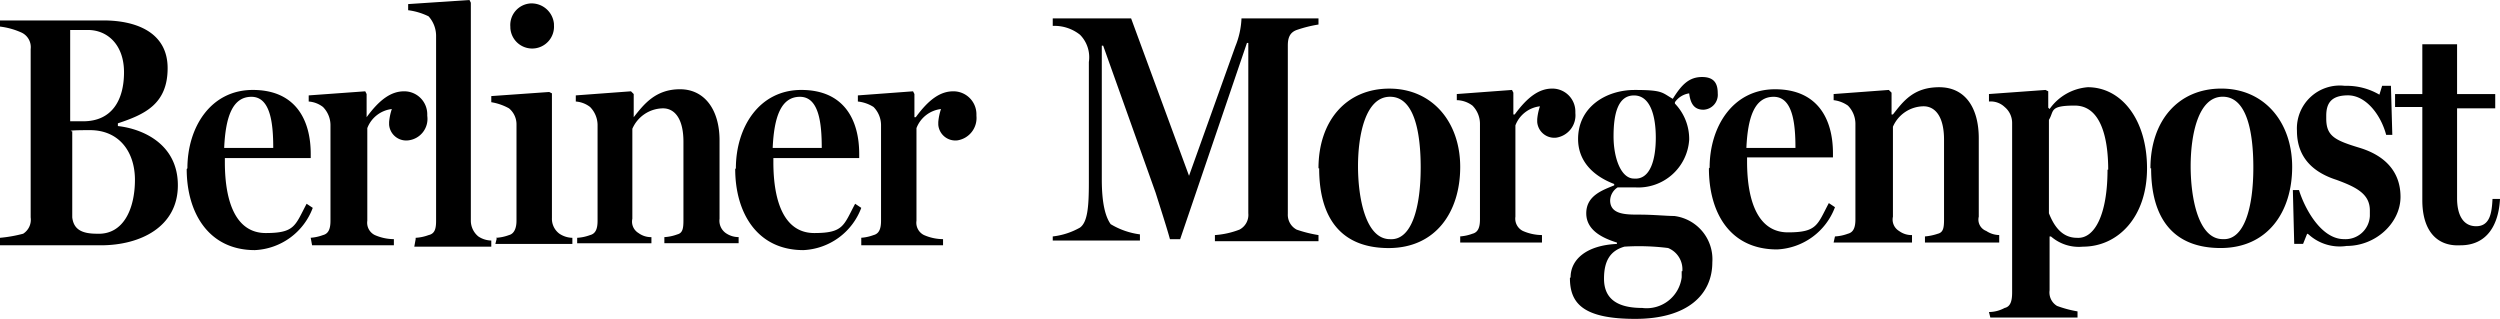 <?xml version="1.0" encoding="UTF-8"?> <svg xmlns="http://www.w3.org/2000/svg" width="350.139" height="44.662" viewBox="0 0 350.139 44.662"><g id="BerlinerMorgenpost-sw" transform="translate(0 -0.1)"><path id="Path_58946" data-name="Path 58946" d="M0,33.543a19.287,19.287,0,0,0,3.245-.573,2.326,2.326,0,0,0,1.05-2.29V7.108a2.25,2.25,0,0,0-1.241-2.29A10.3,10.3,0,0,0,0,3.959V3.1H14.506c4.485,0,8.971,1.622,8.971,6.68s-3.245,6.489-6.967,7.73v.382c3.436.382,8.4,2.481,8.4,8.3s-5.249,8.4-10.784,8.4H0v-1.05ZM11.643,17.224c4.1,0,5.726-3.054,5.726-6.871s-2.29-5.917-5.058-5.917H9.829V17.224h1.813ZM18.9,25.431c0-3.913-2.195-6.967-6.3-6.967s-2.195.191-2.481.191V30.68c.191,1.622,1.241,2.29,3.436,2.29,3.817.191,5.344-3.626,5.344-7.539m7.348-1.622c0-5.726,3.245-10.975,9.161-10.975s8.112,4.1,8.112,8.971v.573H31.493v.573c0,5.726,1.622,9.925,5.726,9.925s4.1-1.05,5.726-4.1l.859.573a9.1,9.1,0,0,1-8.112,5.917c-6.489,0-9.543-5.249-9.543-11.356m12.12-2.958c0-3.436-.382-7.157-3.054-7.157s-3.626,2.863-3.817,7.157Z" transform="translate(0 -0.137)"></path><path id="Path_58947" data-name="Path 58947" d="M45.491,34.018a6.161,6.161,0,0,0,1.813-.382c.763-.191,1.05-.859,1.05-2V18.176a3.636,3.636,0,0,0-1.05-2.481,3.689,3.689,0,0,0-2-.763v-.859l7.921-.573.191.382v3.245c1.813-2.481,3.436-3.626,5.249-3.626a3.218,3.218,0,0,1,3.245,3.245v.191a3.027,3.027,0,0,1-2.672,3.436,2.4,2.4,0,0,1-2.672-2.195v-.382a7.725,7.725,0,0,1,.382-1.813,4.193,4.193,0,0,0-3.436,2.672V31.632a1.921,1.921,0,0,0,1.05,2,6.736,6.736,0,0,0,2.672.573v.859H45.777l-.191-1.05Z" transform="translate(-2.069 -0.612)"></path><path id="Path_58948" data-name="Path 58948" d="M60.95,33.406a6.161,6.161,0,0,0,1.813-.382c.859-.191,1.05-.859,1.05-2V5.062a4.1,4.1,0,0,0-1.05-2.672A9.106,9.106,0,0,0,59.9,1.531V.673L68.489.1l.191.382V31.02a2.853,2.853,0,0,0,1.05,2.195,3.373,3.373,0,0,0,1.813.573v.859H60.759l.191-1.05Zm11.261,0a6.161,6.161,0,0,0,1.813-.382c.763-.191,1.05-1.05,1.05-2V17.564a2.9,2.9,0,0,0-1.05-2.29,7.672,7.672,0,0,0-2.481-.859v-.859l8.112-.573.382.191V30.638a2.588,2.588,0,0,0,1.05,2.195,3.373,3.373,0,0,0,1.813.573v.859H72.115l.191-.763Zm2-29.584A3.032,3.032,0,0,1,77.078.577,3.154,3.154,0,0,1,80.322,3.44v.191a3.06,3.06,0,1,1-6.108.382V3.822m9.352,29.584a6.161,6.161,0,0,0,1.813-.382c.763-.191,1.05-.859,1.05-2V17.564a3.636,3.636,0,0,0-1.05-2.481,3.689,3.689,0,0,0-2-.763V13.46l7.73-.573.382.382v3.245C92.919,14.7,94.542,12.6,97.977,12.6s5.535,2.863,5.535,7.157V30.734a2.12,2.12,0,0,0,.859,2,3.142,3.142,0,0,0,1.813.573v.859h-10.4V33.31a6.161,6.161,0,0,0,1.813-.382c.763-.191.859-.859.859-2V19.95c0-3.245-1.241-4.676-2.863-4.676A4.736,4.736,0,0,0,91.3,18.137v12.6a1.862,1.862,0,0,0,.859,2,2.937,2.937,0,0,0,1.813.573v.859h-10.4v-.763ZM105.8,23.672c0-5.726,3.245-10.975,9.161-10.975s8.112,4.1,8.112,8.971v.573H111.051v.573c0,5.726,1.622,9.925,5.726,9.925s4.1-1.05,5.726-4.1l.859.573a9.1,9.1,0,0,1-8.112,5.917c-6.489,0-9.543-5.249-9.543-11.356m12.12-2.958c0-3.436-.382-7.157-3.054-7.157s-3.626,2.863-3.817,7.157Z" transform="translate(-2.736)"></path><path id="Path_58949" data-name="Path 58949" d="M126.282,33.529a6.161,6.161,0,0,0,1.813-.382c.763-.191,1.05-.859,1.05-2V17.687a3.636,3.636,0,0,0-1.05-2.481,5.053,5.053,0,0,0-2.195-.763v-.859l7.73-.573.191.382v3.245h.191c1.813-2.481,3.436-3.626,5.249-3.626a3.218,3.218,0,0,1,3.245,3.245v.191a3.167,3.167,0,0,1-2.672,3.436,2.4,2.4,0,0,1-2.672-2.195v-.382a7.725,7.725,0,0,1,.382-1.813,4.193,4.193,0,0,0-3.436,2.672V31.143a1.921,1.921,0,0,0,1.05,2,6.736,6.736,0,0,0,2.672.573v.859H126.377v-1.05Zm26.912-.191a10,10,0,0,0,3.817-1.241c1.05-.763,1.241-2.863,1.241-6.3V8.908a4.47,4.47,0,0,0-1.241-3.817,5.743,5.743,0,0,0-3.817-1.241V2.8h10.975l8.112,22.045,6.489-18.132a11.56,11.56,0,0,0,.859-3.913h10.784v.859a17.87,17.87,0,0,0-3.054.763c-1.05.382-1.241,1.241-1.241,2.195V30.189a2.341,2.341,0,0,0,1.241,2.195,17.87,17.87,0,0,0,3.054.763v.859H175.906v-.859a11.781,11.781,0,0,0,3.436-.763,2.324,2.324,0,0,0,1.241-2.29V6.236h-.191L171.039,33.72h-1.431c-.382-1.431-1.431-4.676-2-6.489L160.255,6.617h-.191v18.7c0,3.626.573,5.344,1.241,6.3a10.546,10.546,0,0,0,4.1,1.431v.859H153.194v-.573ZM190.412,23.8c0-6.68,3.913-11.166,9.925-11.166s9.925,4.676,9.925,10.975-3.436,11.356-10.02,11.356-9.734-4.1-9.734-11.166m14.219-.1c0-4.867-.859-9.925-4.294-9.925s-4.485,5.344-4.485,9.734S197,33.72,200.432,33.72c3.054.191,4.294-4.485,4.294-10.02" transform="translate(-5.751 -0.123)"></path><path id="Path_58950" data-name="Path 58950" d="M214.182,33.731a6.161,6.161,0,0,0,1.813-.382c.763-.191,1.05-.859,1.05-2V17.889a3.636,3.636,0,0,0-1.05-2.481,3.775,3.775,0,0,0-2.195-.763v-.859l7.73-.573.191.382v3.054h.191c1.813-2.481,3.436-3.626,5.249-3.626a3.218,3.218,0,0,1,3.245,3.245v.191a3.166,3.166,0,0,1-2.672,3.436,2.4,2.4,0,0,1-2.672-2.195v-.382a7.725,7.725,0,0,1,.382-1.813,4.193,4.193,0,0,0-3.436,2.672V30.964a1.921,1.921,0,0,0,1.05,2,6.736,6.736,0,0,0,2.672.573v1.05H214.277v-.859Zm15.555,5.726c0-2.481,2.195-4.485,6.489-4.676V34.59c-1.813-.573-4.294-1.622-4.294-4.1s2.29-3.245,3.913-3.913v-.191c-3.245-1.241-5.058-3.436-5.058-6.3,0-4.485,3.913-6.871,7.921-6.871s3.817.382,5.344,1.241c1.241-2,2.29-3.054,4.1-3.054s2.195,1.05,2.195,2.29a2.091,2.091,0,0,1-2,2.29c-1.241,0-1.813-.763-2-2.29a2.936,2.936,0,0,0-2,1.241v.191a7.138,7.138,0,0,1,2,5.058,7.144,7.144,0,0,1-7.539,6.68h-2.481a2.259,2.259,0,0,0-1.05,1.813c0,2,2.195,2,4.1,2s3.817.191,4.867.191a6.106,6.106,0,0,1,5.344,6.489c0,4.485-3.436,7.921-10.784,7.921s-9.161-2.195-9.161-5.726m15.746-.954a3.217,3.217,0,0,0-2-3.245,32.693,32.693,0,0,0-6.108-.191c-2,.573-2.863,2-2.863,4.485s1.431,4.1,5.344,4.1a4.948,4.948,0,0,0,5.535-4.294V38.6m-3.626-18.7c0-3.054-.763-5.917-3.054-5.917s-2.863,2.672-2.863,5.726,1.05,5.917,2.863,5.917c2.29.191,3.054-2.672,3.054-5.726" transform="translate(-9.767 -0.516)"></path><path id="Path_58951" data-name="Path 58951" d="M250.9,24.175c0-5.726,3.245-10.975,9.161-10.975s8.112,4.1,8.112,8.971v.573H256.144v.573c0,5.726,1.622,9.925,5.726,9.925s4.1-1.05,5.726-4.1l.859.573a9.1,9.1,0,0,1-8.112,5.917c-6.68,0-9.543-5.249-9.543-11.356m12.12-2.863c0-3.436-.382-7.157-3.054-7.157s-3.626,2.863-3.817,7.157Z" transform="translate(-11.457 -0.598)"></path><path id="Path_58952" data-name="Path 58952" d="M269.291,33.8a6.161,6.161,0,0,0,1.813-.382c.763-.191,1.05-.859,1.05-2V17.958a3.636,3.636,0,0,0-1.05-2.481,4.355,4.355,0,0,0-2-.763v-.859l7.73-.573.382.382v3.054h.191c1.431-1.813,2.863-3.817,6.489-3.817s5.535,2.863,5.535,7.157V31.032a1.7,1.7,0,0,0,1.05,2,3.373,3.373,0,0,0,1.813.573v1.05h-10.4V33.8a7.725,7.725,0,0,0,1.813-.382c.763-.191.859-.859.859-2V20.248c0-3.245-1.241-4.676-2.863-4.676a4.736,4.736,0,0,0-4.294,2.863v12.6a1.862,1.862,0,0,0,.859,2,2.937,2.937,0,0,0,1.813.573v1.05H269.1l.191-.859Z" transform="translate(-12.293 -0.585)"></path><path id="Path_58953" data-name="Path 58953" d="M291.9,44.1a4.708,4.708,0,0,0,2.195-.573c.859-.191,1.05-1.05,1.05-2.195V17.67a2.9,2.9,0,0,0-1.05-2.29,2.819,2.819,0,0,0-2.195-.763v-1.05l7.921-.573.382.191v2.29l.191.191a7.227,7.227,0,0,1,5.344-3.054c4.676,0,8.3,4.485,8.3,11.356s-4.1,10.975-8.971,10.975a5.936,5.936,0,0,1-4.485-1.431h-.191v7.539a2.2,2.2,0,0,0,1.05,2.195,15.9,15.9,0,0,0,2.863.763v.859H292.091Zm16.7-19.945c0-4.485-1.05-8.971-4.676-8.971s-2.863.763-3.626,2V30.267c.573,1.431,1.622,3.436,3.913,3.436,2.481.191,4.294-3.245,4.294-9.543m6.012-.191c0-6.68,3.913-11.166,9.925-11.166s9.925,4.676,9.925,10.975-3.436,11.356-10.02,11.356-9.734-4.1-9.734-11.166m14.315-.1c0-4.867-.859-9.925-4.294-9.925s-4.485,5.344-4.485,9.734,1.05,10.211,4.485,10.211c3.054.191,4.294-4.485,4.294-10.02m7.539,9.257-.573,1.431h-1.241l-.191-7.539h.859c.763,2.481,3.054,6.871,6.3,6.871a3.411,3.411,0,0,0,3.626-3.245v-.763c0-2.29-1.813-3.245-4.676-4.294-2.672-.859-5.535-2.672-5.535-6.871a6.008,6.008,0,0,1,6.68-6.3h.191a9.039,9.039,0,0,1,4.676,1.241l.382-1.241H348.2l.191,6.871h-.859c-.763-2.863-2.863-5.535-5.344-5.535S339.139,15,339.139,16.62V17c0,2.481,1.241,3.054,4.676,4.1s5.726,3.245,5.726,6.871-3.436,6.871-7.539,6.871a6.466,6.466,0,0,1-5.344-1.622m15.937-4.772V15.38h-3.817V13.567h3.817V6.6h4.867v6.967h5.344v2h-5.344v12.6c0,2.195.763,3.913,2.672,3.913s2.195-1.813,2.29-3.817h1.05c-.191,3.626-1.813,6.489-5.535,6.489-3.436.191-5.344-2.195-5.344-6.3" transform="translate(-13.335 -0.297)"></path></g></svg> 